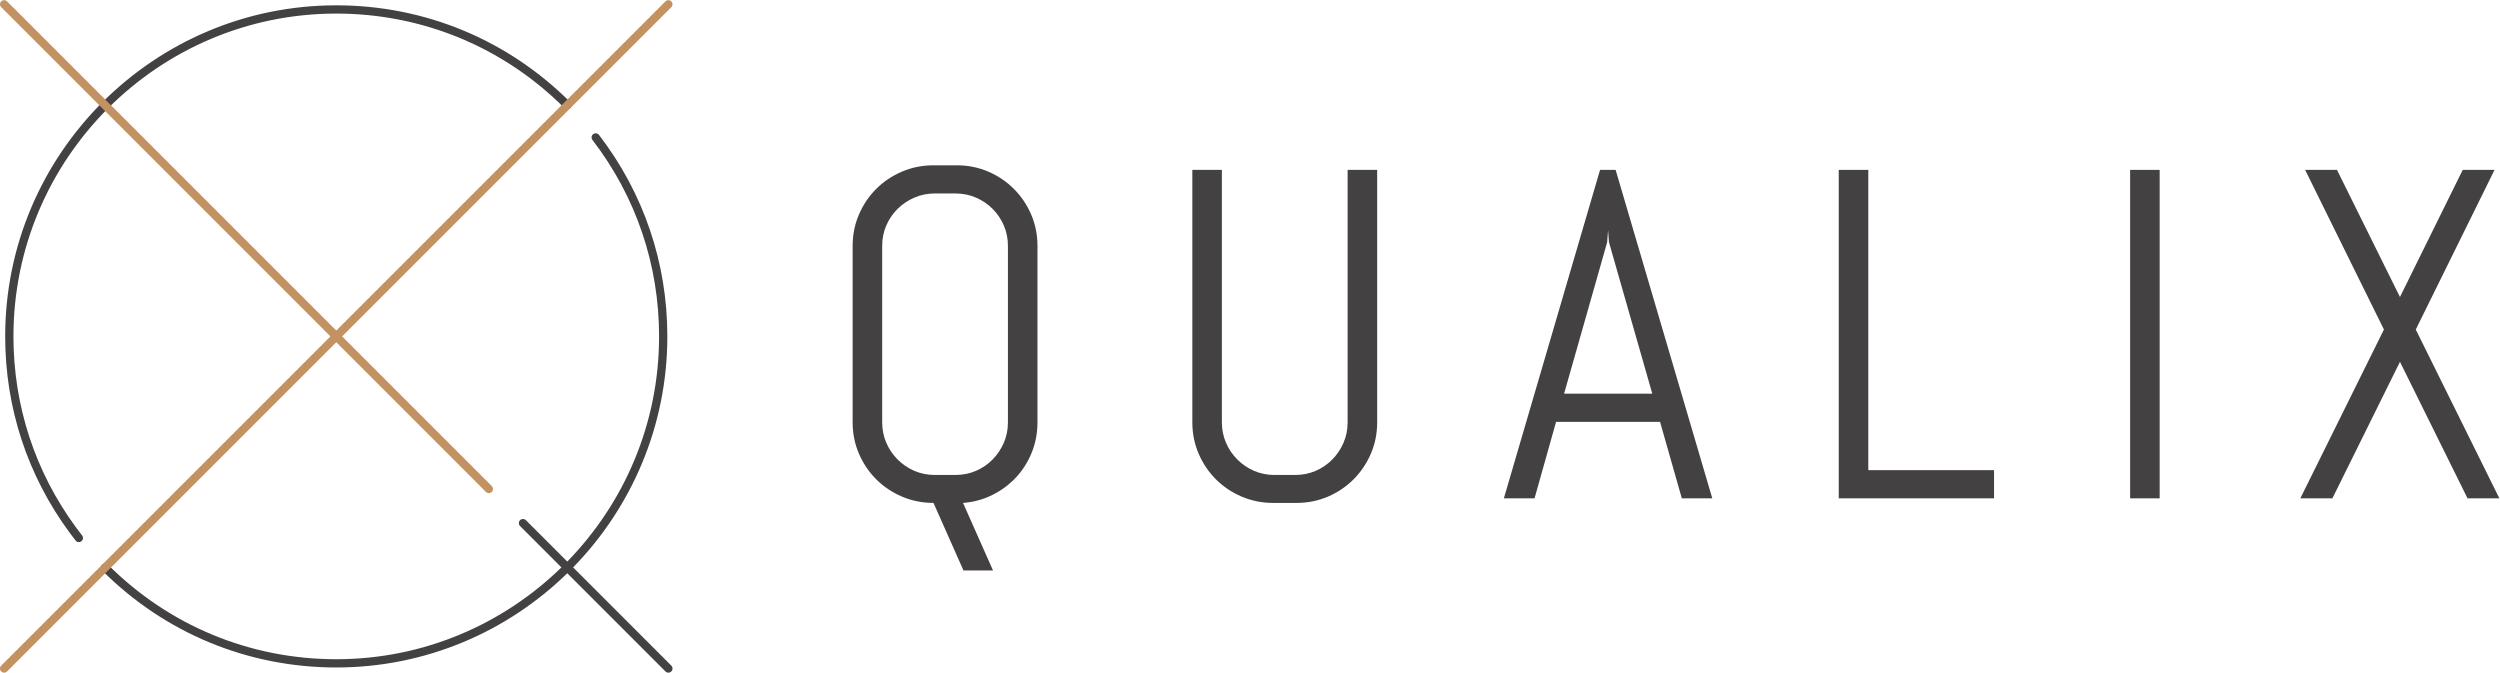 <?xml version="1.0" encoding="UTF-8" standalone="no"?> <svg xmlns:dc="http://purl.org/dc/elements/1.1/" xmlns:cc="http://creativecommons.org/ns#" xmlns:rdf="http://www.w3.org/1999/02/22-rdf-syntax-ns#" xmlns:svg="http://www.w3.org/2000/svg" xmlns="http://www.w3.org/2000/svg" xmlns:sodipodi="http://sodipodi.sourceforge.net/DTD/sodipodi-0.dtd" xmlns:inkscape="http://www.inkscape.org/namespaces/inkscape" version="1.1" id="svg2" xml:space="preserve" width="647.28" height="174.16" viewBox="0 0 647.28 174.16"><defs id="defs6"></defs><g id="g10" transform="matrix(1.333,0,0,-1.333,0,174.16)"><g id="g12" transform="scale(0.1)"><path d="m 153.137,253.551 c -2.387,0 -4.742,1.058 -6.328,3.07 -4.075,5.207 -8.082,10.488 -12.012,15.82 -81.598,110.926 -124.731,242.567 -124.731,380.68 0,354.579 288.469,643.079 643.063,643.079 171.742,0 333.199,-66.89 454.671,-188.31 3.13,-3.14 3.13,-8.21 0,-11.35 -3.13,-3.11 -8.21,-3.15 -11.36,0 -118.42,118.41 -275.862,183.6 -443.311,183.6 -345.738,0 -627.008,-281.277 -627.008,-627.019 0,-134.676 42.043,-263.027 121.606,-371.172 3.824,-5.199 7.73,-10.347 11.707,-15.418 2.746,-3.492 2.136,-8.531 -1.356,-11.269 -1.461,-1.153 -3.207,-1.711 -4.941,-1.711" style="fill:#444142;fill-opacity:1;fill-rule:nonzero;stroke:none" id="path14"></path><path d="M 1303.9,13.699 1113.17,204.43 c 113.13,115.957 183.02,274.277 183.02,448.691 0,142.949 -45.9,278.281 -132.76,391.349 -2.69,3.5 -7.71,4.17 -11.24,1.48 -3.52,-2.7 -4.18,-7.74 -1.48,-11.25 84.67,-110.251 129.43,-242.196 129.43,-381.579 0,-169.988 -68.09,-324.297 -178.32,-437.351 l -80.34,80.339 c -3.13,3.121 -8.21,3.121 -11.35,0 -3.13,-3.14 -3.13,-8.211 0,-11.347 l 80.34,-80.34 C 977.418,94.211 823.113,26.109 653.121,26.109 c -167.488,0 -324.953,65.23 -443.387,183.672 -3.132,3.117 -8.211,3.117 -11.347,0 -3.129,-3.14 -3.129,-8.211 0,-11.351 C 319.844,76.961 481.344,10.07 653.121,10.07 c 174.414,0 332.734,69.891 448.699,183 L 1292.55,2.352 C 1294.11,0.789 1296.16,0 1298.22,0 c 2.06,0 4.11,0.789 5.68,2.352 3.12,3.137 3.12,8.207 0,11.348" style="fill:#444142;fill-opacity:1;fill-rule:nonzero;stroke:none" id="path16"></path><path d="m 1303.89,1303.89 c -3.14,3.12 -8.2,3.12 -11.34,0 L 653.129,664.477 13.699,1303.89 c -3.133,3.12 -8.211,3.12 -11.348,0 -3.137,-3.14 -3.137,-8.21 0,-11.35 L 641.773,653.121 2.355,13.699 c -3.129,-3.141 -3.129,-8.211 0,-11.348 C 3.922,0.789 5.965,0 8.023,0 10.086,0 12.137,0.789 13.703,2.352 L 653.129,641.77 943.828,351.07 c 1.57,-1.562 3.621,-2.351 5.68,-2.351 2.062,0 4.113,0.789 5.68,2.351 3.121,3.137 3.121,8.215 0,11.348 L 664.48,653.121 1303.89,1292.54 c 3.13,3.14 3.13,8.22 0,11.35" style="fill:#c49160;fill-opacity:1;fill-rule:nonzero;stroke:none" id="path18"></path><path d="m 2004,427.566 c -7.46,-18.378 -17.66,-34.543 -30.72,-48.496 -13.07,-13.937 -28.38,-25.273 -46.03,-34.015 -17.65,-8.75 -36.59,-13.867 -56.73,-15.36 l 58.27,-131.234 h -57.4 l -58.26,131.234 c -21.65,0 -42.03,4.102 -61.17,12.235 -19.12,8.156 -35.81,19.347 -50.05,33.586 -14.23,14.226 -25.42,30.859 -33.59,49.824 -8.16,18.973 -12.23,39.305 -12.23,60.945 v 342.559 c 0,21.644 4.07,41.969 12.23,60.949 8.17,18.98 19.36,35.602 33.59,49.828 14.24,14.231 30.93,25.434 50.05,33.582 19.14,8.152 39.52,12.238 61.17,12.238 h 45.38 c 21.62,0 41.97,-4.086 60.95,-12.238 18.98,-8.148 35.6,-19.351 49.82,-33.582 14.24,-14.226 25.44,-30.848 33.6,-49.828 8.15,-18.98 12.23,-39.305 12.23,-60.949 V 486.285 c 0,-20.742 -3.7,-40.332 -11.11,-58.719 m -46.28,401.278 c 0,14.238 -2.66,27.508 -7.99,39.82 -5.37,12.301 -12.61,23.051 -21.82,32.246 -9.19,9.192 -19.97,16.465 -32.24,21.801 -12.33,5.34 -25.6,8.019 -39.83,8.019 h -40.03 c -14.26,0 -27.53,-2.679 -39.82,-8.019 -12.32,-5.336 -23.13,-12.609 -32.48,-21.801 -9.34,-9.195 -16.69,-19.945 -22.02,-32.246 -5.34,-12.312 -8.01,-25.582 -8.01,-39.82 V 486.285 c 0,-14.226 2.67,-27.508 8.01,-39.812 5.33,-12.317 12.68,-23.118 22.02,-32.473 9.35,-9.324 20.16,-16.68 32.48,-22.031 12.29,-5.321 25.56,-7.977 39.82,-7.977 h 40.03 c 14.23,0 27.5,2.656 39.83,7.977 12.27,5.351 23.05,12.707 32.24,22.031 9.21,9.355 16.45,20.156 21.82,32.473 5.33,12.304 7.99,25.586 7.99,39.812 v 342.559" style="fill:#444142;fill-opacity:1;fill-rule:nonzero;stroke:none" id="path20"></path><path d="m 2662.67,425.34 c -8.16,-18.957 -19.35,-35.598 -33.58,-49.824 -14.24,-14.239 -30.84,-25.43 -49.82,-33.586 -18.98,-8.133 -39.31,-12.235 -60.96,-12.235 h -45.36 c -21.66,0 -42.06,4.102 -61.19,12.235 -19.12,8.156 -35.81,19.347 -50.04,33.586 -14.23,14.226 -25.43,30.867 -33.59,49.824 -8.15,18.973 -12.23,39.305 -12.23,60.945 v 490.266 h 57.39 V 486.285 c 0,-14.226 2.66,-27.508 8.02,-39.812 5.32,-12.317 12.66,-23.118 22.01,-32.473 9.34,-9.324 20.16,-16.68 32.46,-22.031 12.33,-5.321 25.6,-7.977 39.83,-7.977 h 40.05 c 14.22,0 27.5,2.656 39.81,7.977 12.3,5.351 23.05,12.707 32.25,22.031 9.2,9.355 16.46,20.156 21.8,32.473 5.33,12.304 8,25.586 8,39.812 v 490.266 h 57.39 V 486.285 c 0,-21.64 -4.07,-41.972 -12.24,-60.945" style="fill:#444142;fill-opacity:1;fill-rule:nonzero;stroke:none" id="path22"></path><path d="m 3224.37,487.184 h -201.96 l -41.82,-148.582 h -59.6 l 186.83,637.953 h 30.26 l 187.75,-637.953 h -59.19 z m -186.39,54.738 h 171.29 l -84.1,294.047 -1.77,23.574 -1.78,-23.574 -83.64,-294.047" style="fill:#444142;fill-opacity:1;fill-rule:nonzero;stroke:none" id="path24"></path><path d="m 3571.44,338.602 v 637.949 h 57.39 V 393.336 h 244.23 v -54.734 h -301.62" style="fill:#444142;fill-opacity:1;fill-rule:nonzero;stroke:none" id="path26"></path><path d="m 4137.39,976.547 h 57.39 V 338.59 h -57.39 v 637.957" style="fill:#444142;fill-opacity:1;fill-rule:nonzero;stroke:none" id="path28"></path><path d="m 4783.4,976.551 -121.89,-246.91 -122.34,246.91 h -61.86 L 4630.36,666.469 4467.98,338.59 h 62.28 l 131.25,265.148 131.23,-265.148 h 61.84 l -162.38,327.879 153.03,310.082 h -61.83" style="fill:#444142;fill-opacity:1;fill-rule:nonzero;stroke:none" id="path30"></path></g></g></svg> 